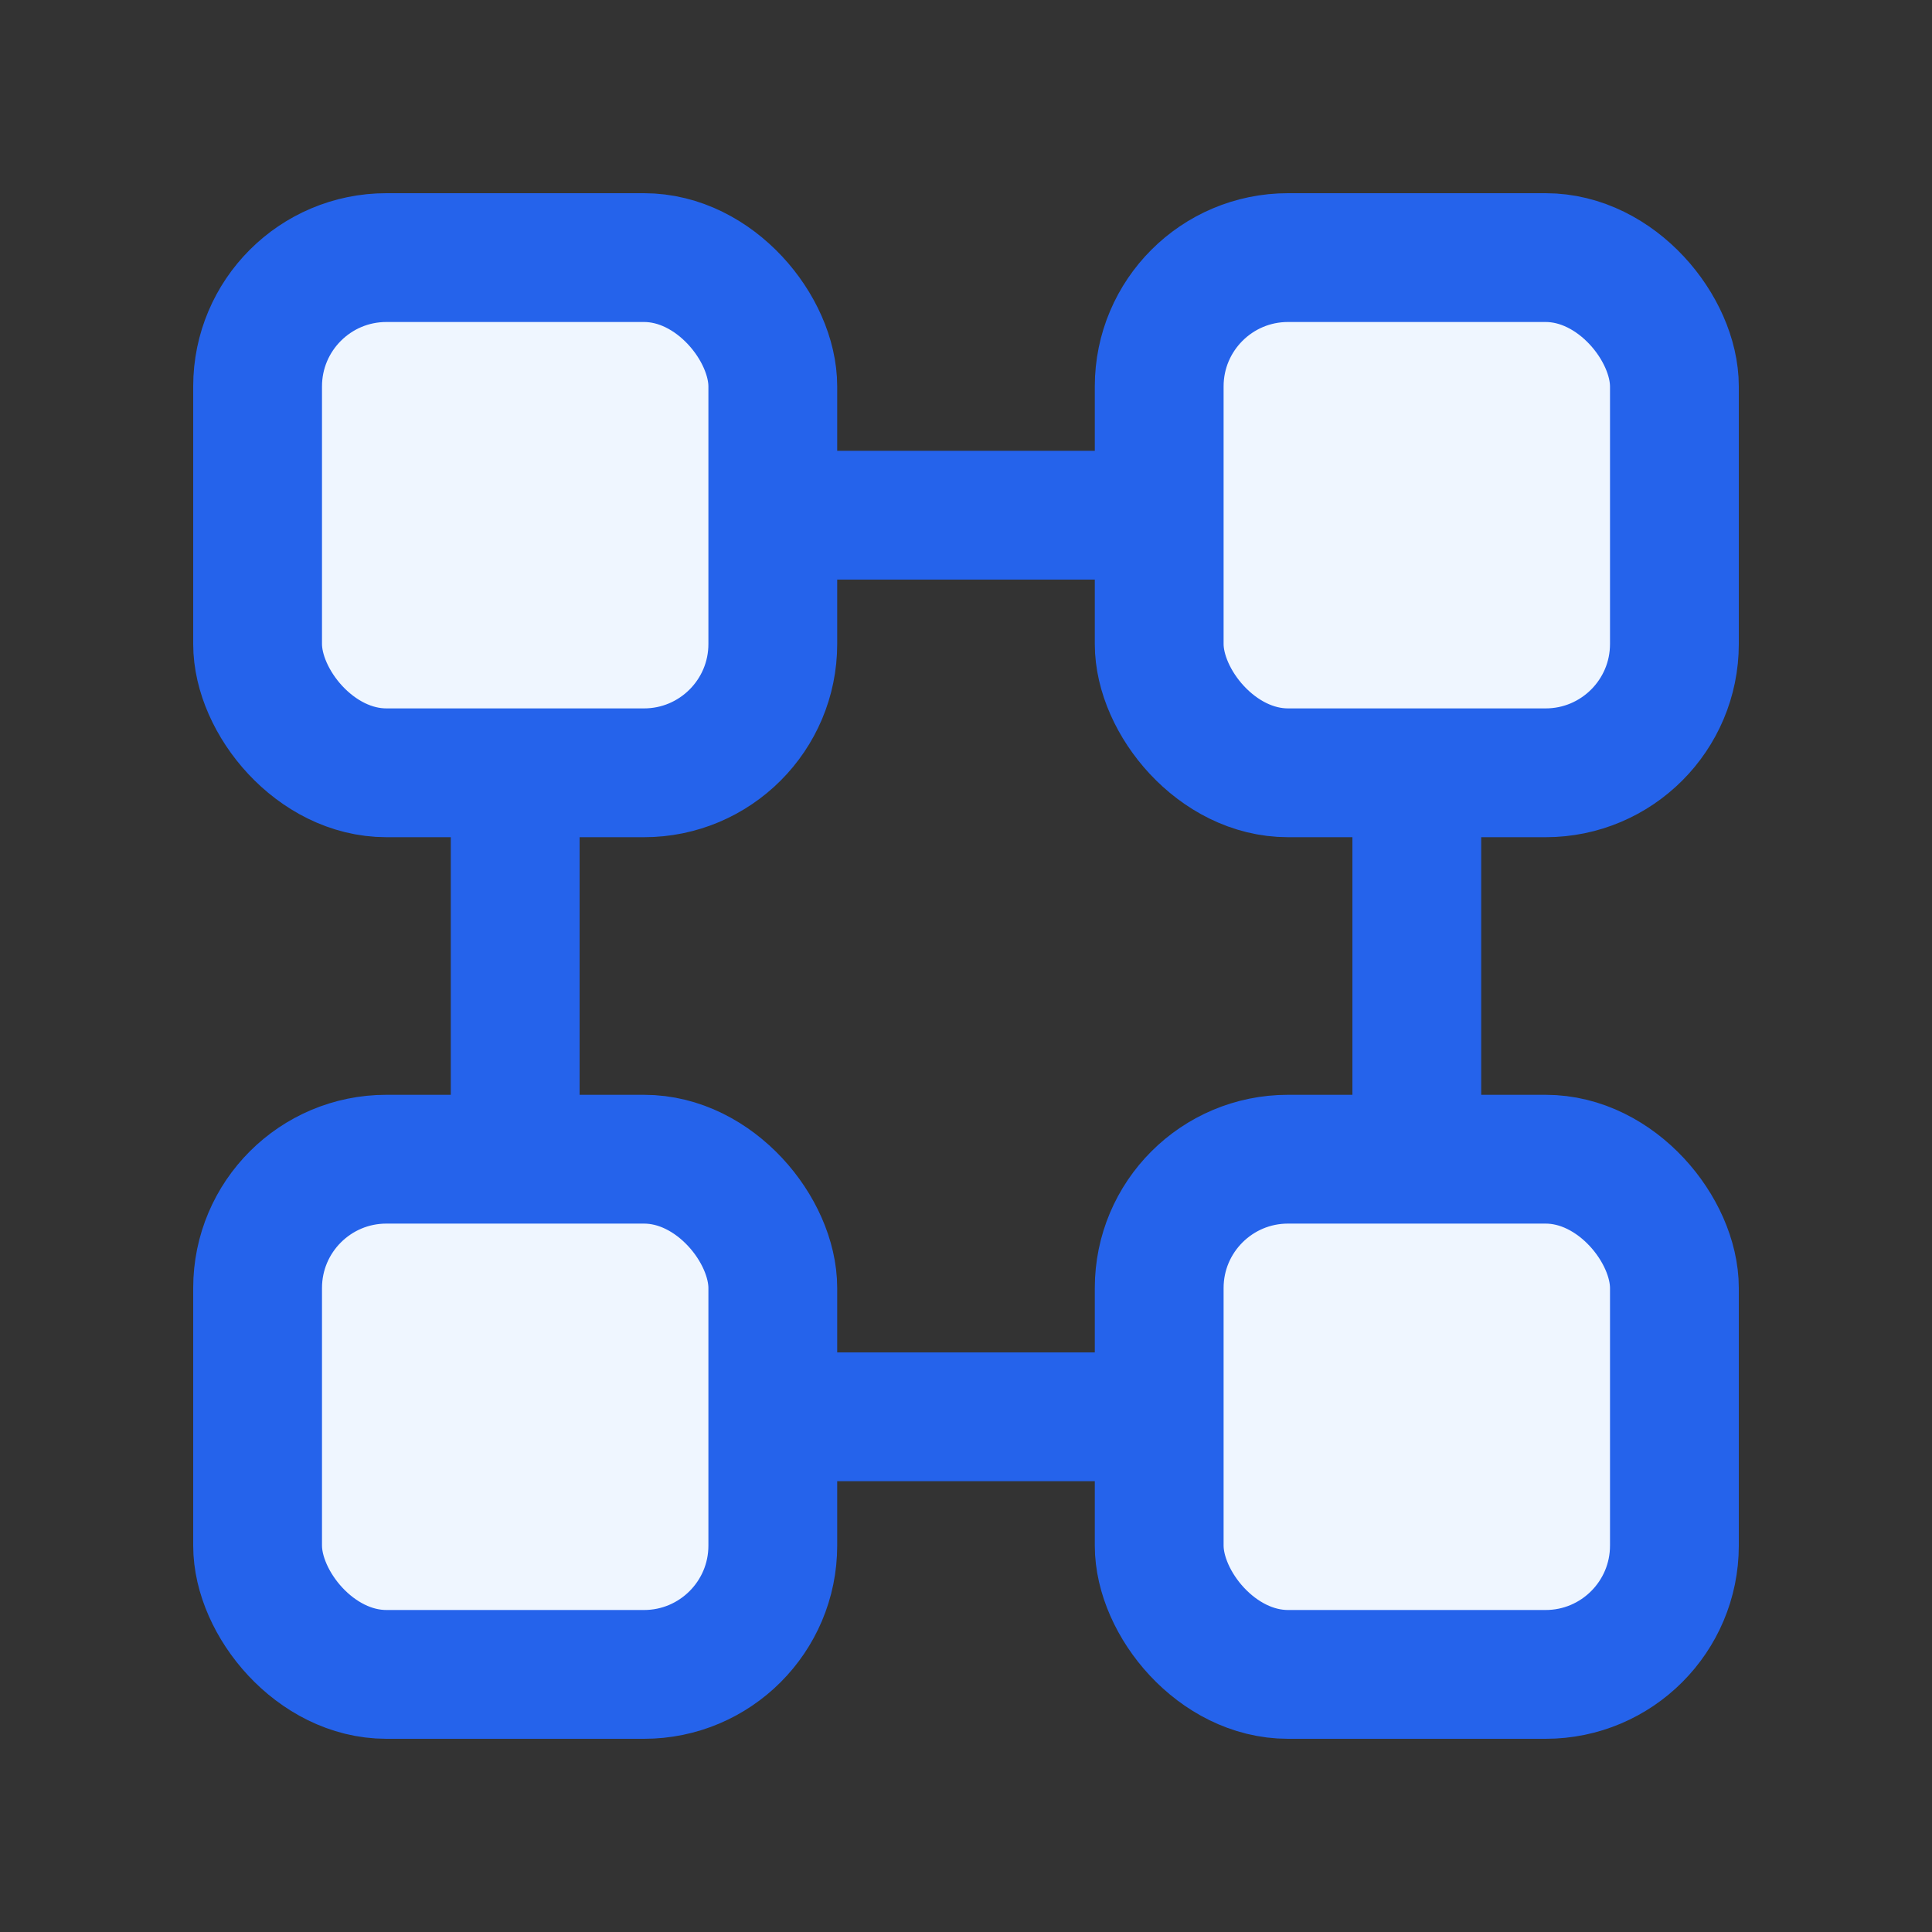 <svg width="30" height="30" viewBox="0 0 30 30" fill="none" xmlns="http://www.w3.org/2000/svg">
<rect x="0" y="0" width="30" height="30" fill="#333333" stroke="none"/>
<rect x="4" y="4" width="8" height="8" rx="2" stroke="#2563eb" stroke-width="2" fill="#eff6ff"/>
<rect x="18" y="4" width="8" height="8" rx="2" stroke="#2563eb" stroke-width="2" fill="#eff6ff"/>
<rect x="4" y="18" width="8" height="8" rx="2" stroke="#2563eb" stroke-width="2" fill="#eff6ff"/>
<rect x="18" y="18" width="8" height="8" rx="2" stroke="#2563eb" stroke-width="2" fill="#eff6ff"/>
<line x1="12" y1="8" x2="18" y2="8" stroke="#2563eb" stroke-width="2"/>
<line x1="8" y1="12" x2="8" y2="18" stroke="#2563eb" stroke-width="2"/>
<line x1="22" y1="12" x2="22" y2="18" stroke="#2563eb" stroke-width="2"/>
<line x1="12" y1="22" x2="18" y2="22" stroke="#2563eb" stroke-width="2"/>
</svg>